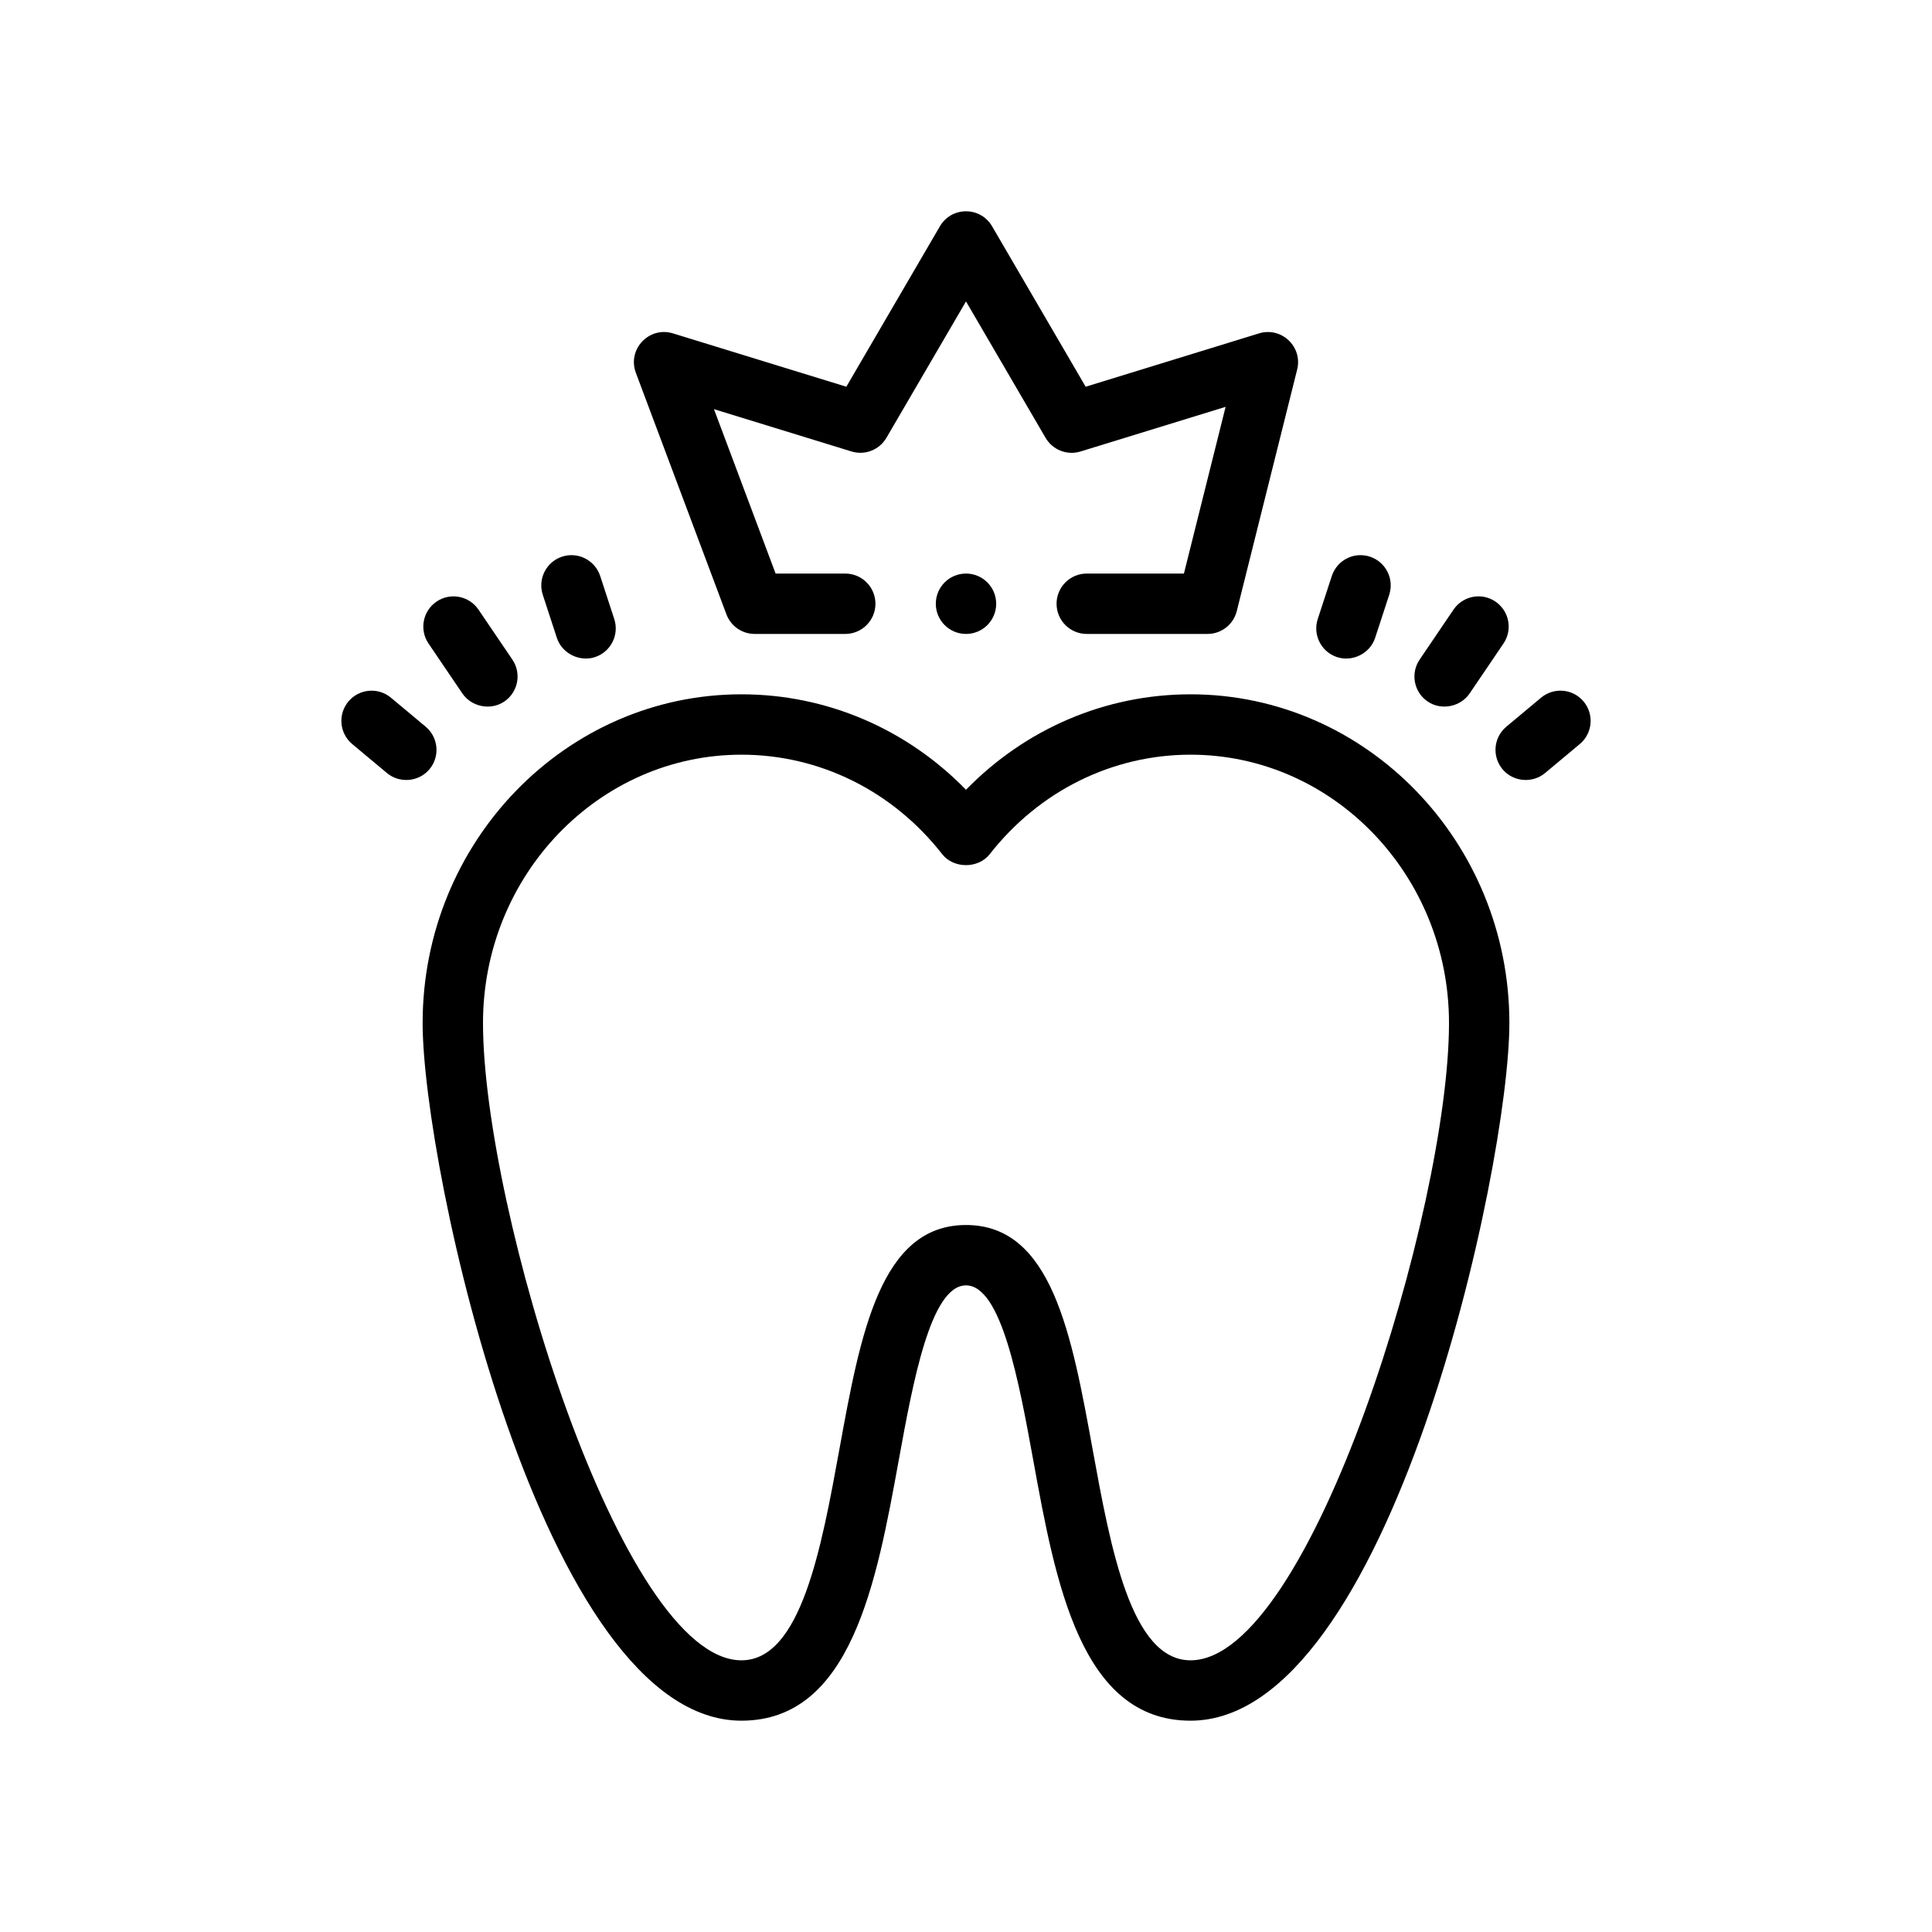 <?xml version="1.0" encoding="utf-8"?>
<!-- Generator: Adobe Illustrator 28.0.0, SVG Export Plug-In . SVG Version: 6.00 Build 0)  -->
<svg version="1.1" id="Outline" xmlns="http://www.w3.org/2000/svg" xmlns:xlink="http://www.w3.org/1999/xlink" x="0px" y="0px"
	 viewBox="0 0 64 64" enable-background="new 0 0 64 64" xml:space="preserve">
<g>
	<path d="M39.438,23c-2.814,0-5.466,1.139-7.438,3.162C30.028,24.139,27.376,23,24.562,23
		C18.738,23,14,27.885,14,33.889C14,38.673,17.967,57,24.562,57c3.639,0,4.474-4.586,5.211-8.633
		c0.47-2.578,1.054-5.787,2.227-5.787s1.757,3.209,2.227,5.787C34.963,52.414,35.799,57,39.438,57
		C46.033,57,50,38.673,50,33.889C50,27.885,45.262,23,39.438,23z M39.438,55
		c-1.97,0-2.646-3.714-3.244-6.991c-0.696-3.82-1.353-7.429-4.194-7.429s-3.498,3.608-4.194,7.429
		C27.209,51.286,26.533,55,24.562,55C20.57,55,16,40.014,16,33.889C16,28.987,19.841,25,24.562,25
		c2.589,0,5.013,1.201,6.649,3.295c0.38,0.485,1.196,0.485,1.576,0C34.425,26.201,36.849,25,39.438,25
		C44.159,25,48,28.987,48,33.889C48,40.014,43.43,55,39.438,55z"/>
	<path d="M24.064,20.351C24.21,20.741,24.583,21,25,21H28c0.552,0,1-0.448,1-1s-0.448-1-1-1h-2.307
		l-2.042-5.446l4.555,1.401c0.444,0.137,0.924-0.051,1.158-0.452L32,9.985l2.636,4.519
		c0.234,0.401,0.714,0.589,1.158,0.452l4.806-1.479L39.219,19H36c-0.552,0-1,0.448-1,1s0.448,1,1,1h4
		c0.459,0,0.859-0.312,0.97-0.758l2-8c0.189-0.755-0.52-1.427-1.264-1.198l-5.742,1.767
		l-3.1-5.315c-0.386-0.662-1.342-0.662-1.728,0l-3.1,5.315l-5.742-1.767
		c-0.794-0.244-1.522,0.529-1.23,1.307L24.064,20.351z"/>
	<path d="M15.317,22.972c0.295,0.435,0.929,0.579,1.389,0.267c0.457-0.31,0.577-0.932,0.267-1.389
		l-1.122-1.655c-0.31-0.456-0.931-0.578-1.389-0.267c-0.457,0.31-0.577,0.932-0.267,1.389
		C14.195,21.317,15.317,22.972,15.317,22.972z"/>
	<path d="M14.101,24.073l-1.151-0.961c-0.424-0.354-1.055-0.297-1.409,0.126
		c-0.354,0.424-0.297,1.055,0.126,1.409c0,0,1.151,0.961,1.151,0.961
		c0.42,0.351,1.058,0.294,1.409-0.126C14.581,25.058,14.524,24.427,14.101,24.073z"/>
	<path d="M18.446,21.128c0.169,0.517,0.747,0.807,1.262,0.64c0.525-0.172,0.811-0.737,0.64-1.262
		l-0.466-1.426c-0.172-0.524-0.736-0.812-1.262-0.64c-0.525,0.172-0.811,0.737-0.64,1.262
		C17.979,19.702,18.445,21.125,18.446,21.128z"/>
	<path d="M48.683,22.972c0-0.001,1.122-1.655,1.122-1.655c0.31-0.457,0.19-1.079-0.267-1.389
		c-0.458-0.312-1.079-0.189-1.389,0.267l-1.122,1.655c-0.31,0.457-0.19,1.079,0.267,1.389
		C47.754,23.551,48.388,23.407,48.683,22.972z"/>
	<path d="M52.459,23.238c-0.354-0.424-0.985-0.48-1.409-0.126l-1.151,0.961
		c-0.424,0.354-0.48,0.984-0.126,1.409c0.351,0.42,0.988,0.477,1.409,0.126
		c0,0,1.151-0.961,1.151-0.961C52.757,24.293,52.813,23.663,52.459,23.238z"/>
	<path d="M44.292,21.768c0.515,0.168,1.093-0.122,1.262-0.64c0.001-0.003,0.466-1.426,0.466-1.426
		c0.171-0.525-0.115-1.09-0.64-1.262c-0.526-0.172-1.09,0.115-1.262,0.64l-0.466,1.426
		C43.481,21.031,43.768,21.596,44.292,21.768z"/>
	<circle cx="32" cy="20" r="1"/>
</g>
</svg>
